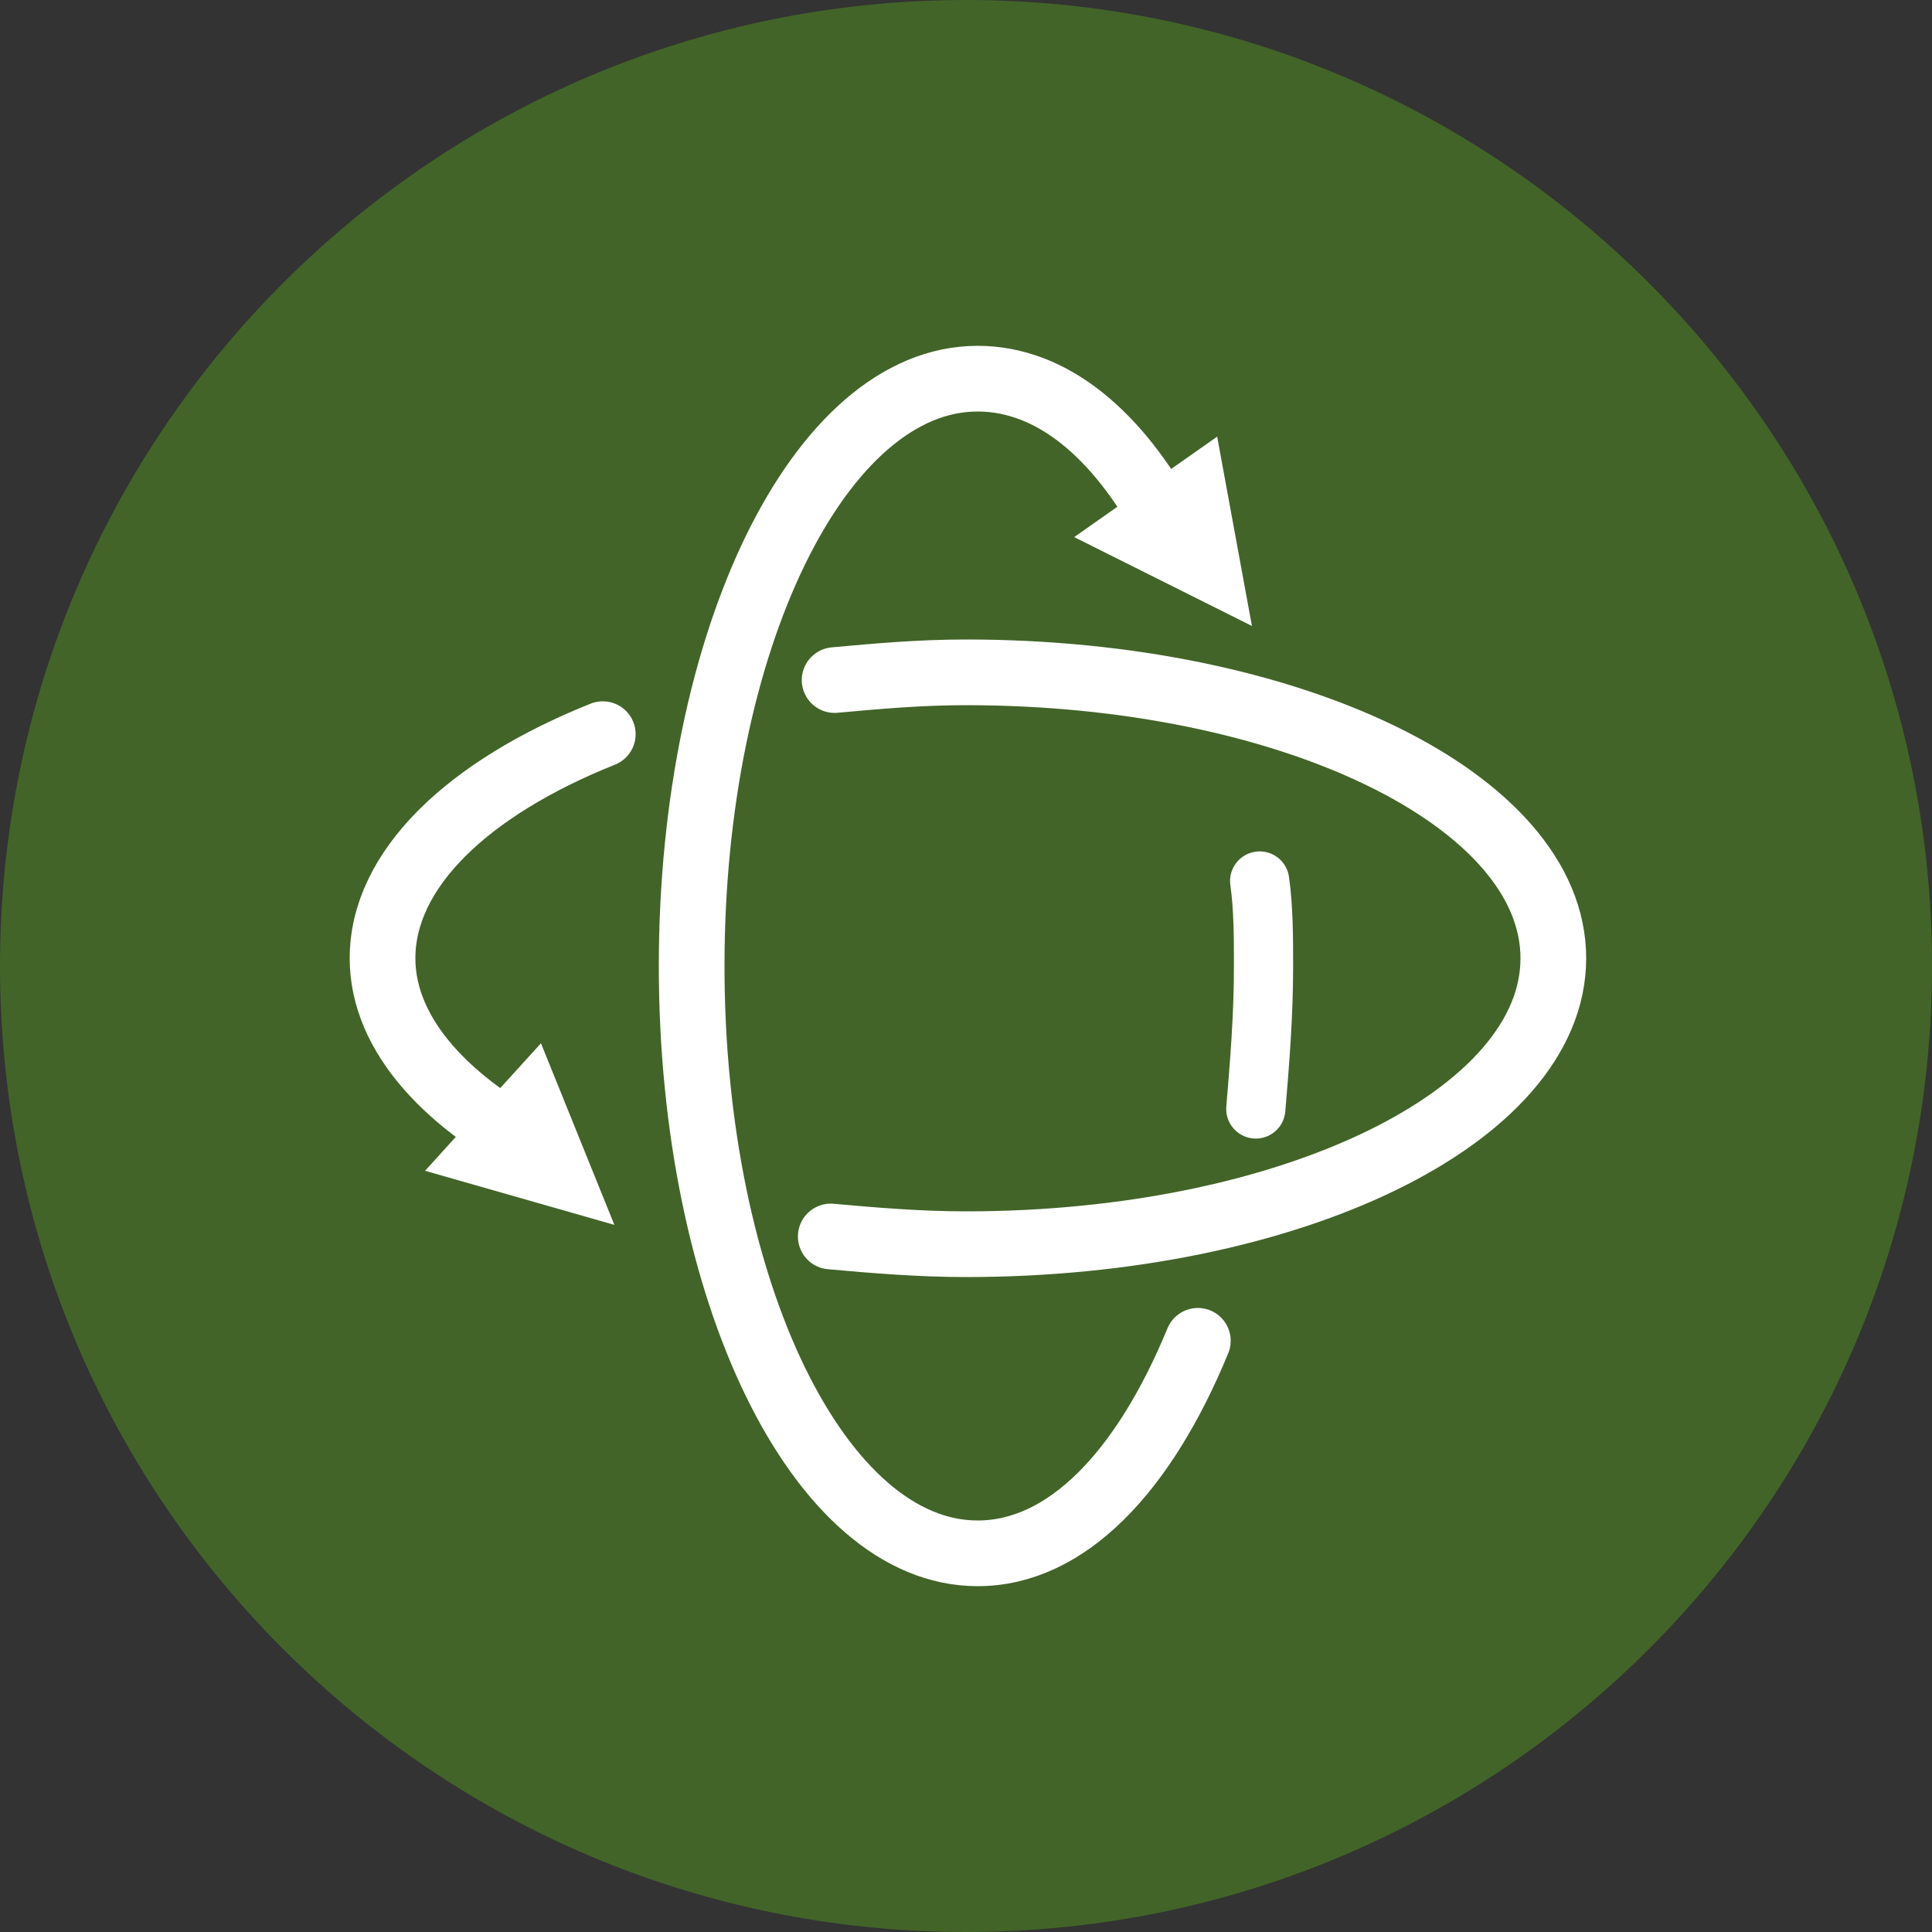 <svg width="50" height="50" viewBox="0 0 50 50" fill="none" xmlns="http://www.w3.org/2000/svg">
<rect x="0" y="0" width="50" height="50" fill="#333333" stroke="none"/>
<g clip-path="url(#clip0_1643_14670)">
<path d="M25 0C38.8 0 50 11.2 50 25C50 38.8 38.8 50 25 50C11.2 50 0 38.8 0 25C0 11.2 11.2 0 25 0Z" fill="#426428"/>
<path d="M14.2 29.9C11.6 28.6 9.9 26.8 9.9 24.8C9.9 22.5 12.1 20.4 15.6 19" stroke="white" stroke-width="1.7" stroke-miterlimit="10" stroke-linecap="round"/>
<path d="M21.6 17.6C22.7 17.5 23.8 17.4 25 17.4C33.4 17.4 40.2 20.7 40.2 24.8C40.2 28.9 33.4 32.2 25 32.2C23.8 32.2 22.6 32.1 21.5 32" stroke="white" stroke-width="1.7" stroke-miterlimit="10" stroke-linecap="round"/>
<path d="M31 34.7C29.6 38.1 27.6 40.2 25.3 40.2C21.2 40.2 17.9 33.4 17.9 25C17.9 16.6 21.2 9.8 25.3 9.8C27.2 9.8 28.9 11.2 30.2 13.6" stroke="white" stroke-width="1.7" stroke-miterlimit="10" stroke-linecap="round"/>
<path d="M32.6 22.8C32.7 23.5 32.7 24.3 32.7 25C32.7 26.3 32.6 27.5 32.5 28.7" stroke="white" stroke-width="1.532" stroke-miterlimit="10" stroke-linecap="round"/>
<path d="M27.8 13.9L31.5 11.3L32.4 16.2L27.8 13.9Z" fill="white"/>
<path d="M11 30.3L14 27L15.9 31.7L11 30.3Z" fill="white"/>
</g>
<defs>
<clipPath id="clip0_1643_14670">
<rect width="50" height="50" fill="white"/>
</clipPath>
</defs>
</svg>
